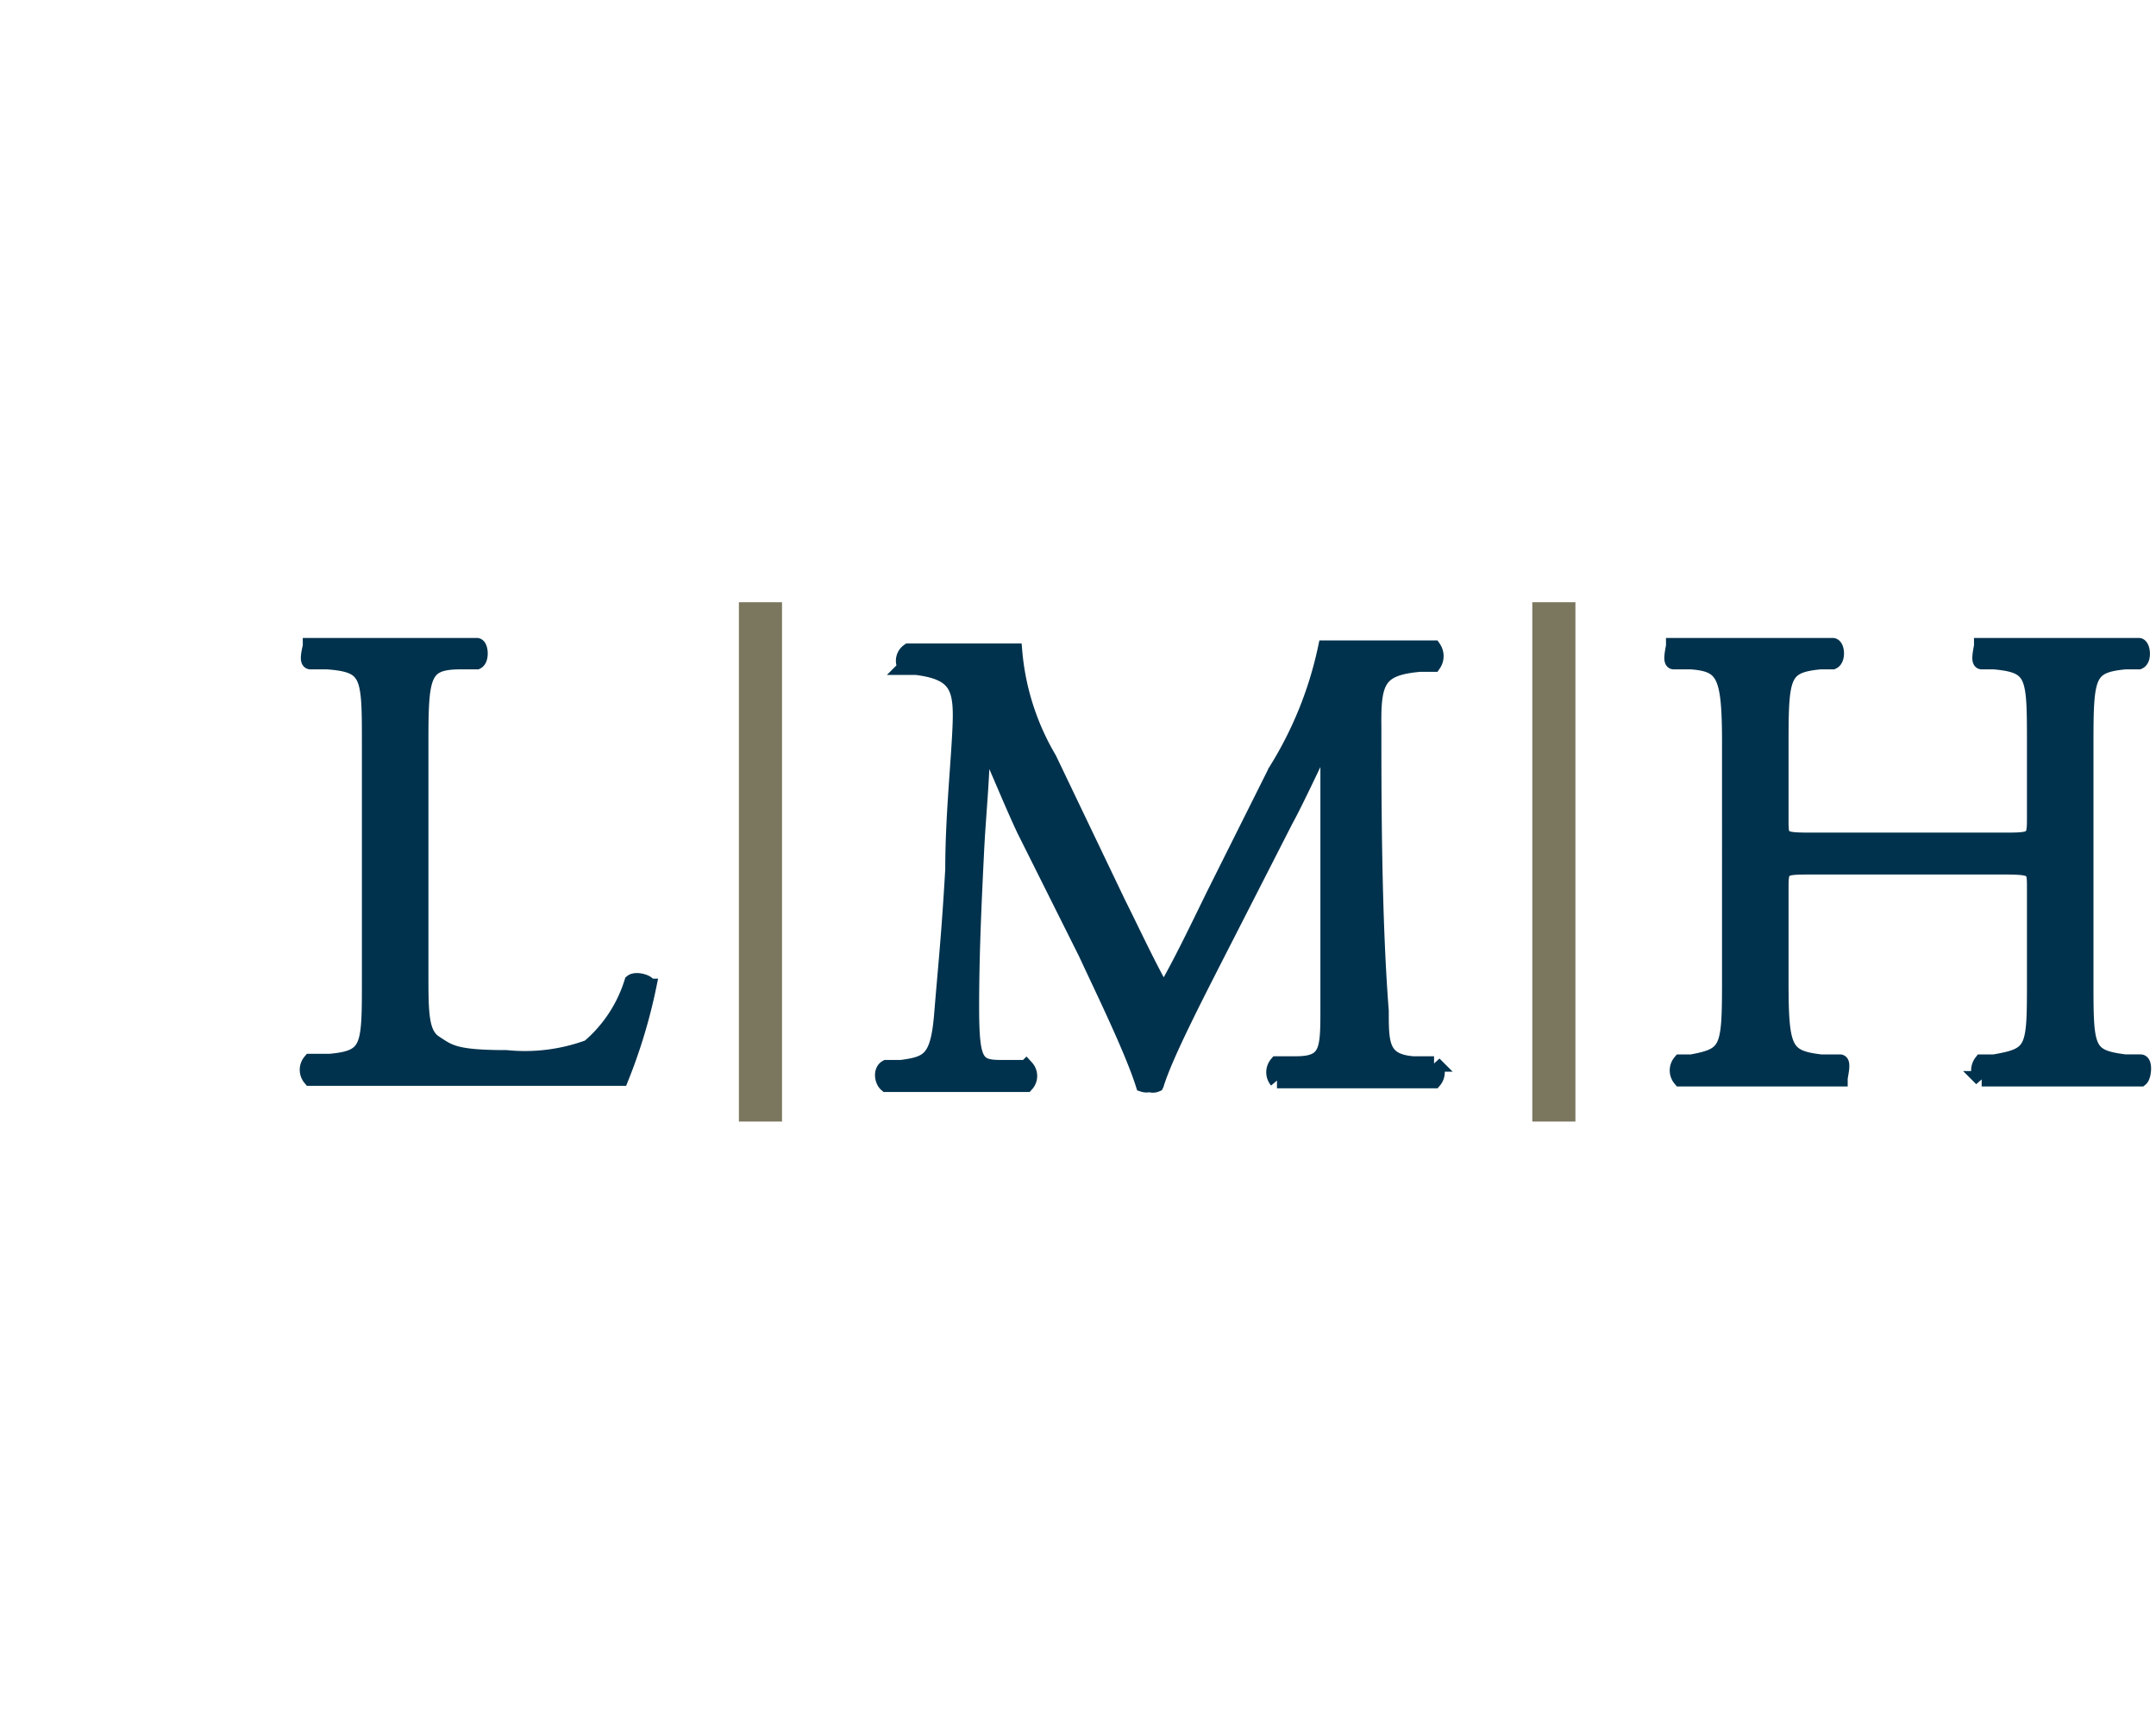 <svg id="b74228d5-9c75-4bfa-97ab-3af68ea31252" data-name="Calque 1" xmlns="http://www.w3.org/2000/svg" width="35" height="28" viewBox="0 0 35 28"><title>logo-cp-laplante-messier-hardy-S</title><path d="M18.15,14.66c.25.5.48,1,.74,1.46h0c.29-.5.55-1.05.82-1.6l1-2a6.18,6.18,0,0,0,.81-2c.36,0,.59,0,.8,0l.95,0a.23.23,0,0,1,0,.26l-.22,0c-.67.06-.76.26-.75,1,0,1.12,0,3.09.12,4.63,0,.53,0,.82.52.86l.34,0a.21.21,0,0,1,0,.27c-.44,0-.87,0-1.26,0s-.85,0-1.29,0a.21.21,0,0,1,0-.27l.31,0c.52,0,.52-.23.52-.91l0-4.43h0c-.08.11-.48,1-.69,1.38l-.95,1.86c-.48.94-1,1.94-1.15,2.43a.14.14,0,0,1-.11,0,.16.16,0,0,1-.1,0c-.18-.57-.69-1.61-.93-2.13l-1-2c-.23-.49-.45-1.05-.68-1.54h0c0,.66-.07,1.28-.1,1.9s-.08,1.59-.08,2.5.07,1,.48,1l.41,0a.2.2,0,0,1,0,.27c-.37,0-.78,0-1.19,0s-.72,0-1.08,0c-.07-.06-.09-.22,0-.27l.24,0c.45-.06.6-.13.66-.87s.12-1.29.18-2.35c0-.88.1-1.78.12-2.37s-.07-.83-.72-.91l-.17,0a.19.19,0,0,1,.05-.26l.84,0c.24,0,.53,0,.88,0a4.12,4.12,0,0,0,.56,1.75Z" fill="#00324d" stroke="#00324d" stroke-miterlimit="10" stroke-width="0.25"/><path d="M6,12.08c0-1.12,0-1.29-.69-1.34l-.27,0c-.07,0,0-.23,0-.26l1.39,0,1.31,0c.06,0,.08.22,0,.26l-.26,0c-.63,0-.65.22-.65,1.34v3.7c0,.67,0,1,.23,1.15s.32.24,1.16.24A3,3,0,0,0,9.56,17a2.27,2.27,0,0,0,.7-1.06c.06-.05.27,0,.27.07a8.74,8.74,0,0,1-.45,1.49c-.54,0-1.56,0-2.65,0h-1c-.45,0-.79,0-1.39,0a.21.21,0,0,1,0-.27l.32,0C6,17.17,6,17,6,15.91Z" fill="#00324d" stroke="#00324d" stroke-miterlimit="10" stroke-width="0.25"/><rect x="12.07" y="9.85" width="0.55" height="8.28" fill="#7b775f" stroke="#7b775f" stroke-miterlimit="10" stroke-width="0.15"/><path d="M29.44,14.07c-.51,0-.53,0-.53.34v1.5c0,1.12.05,1.26.65,1.33l.31,0c.06,0,0,.23,0,.27-.58,0-.94,0-1.36,0s-.82,0-1.23,0a.21.21,0,0,1,0-.27l.18,0c.6-.11.62-.21.62-1.33V12.08c0-1.12-.08-1.3-.63-1.34l-.28,0c-.06,0,0-.23,0-.26.52,0,.89,0,1.34,0s.78,0,1.24,0c.07,0,.09.22,0,.26l-.2,0c-.62.06-.64.22-.64,1.34V13.3c0,.33,0,.34.53.34h3.05c.51,0,.54,0,.54-.34V12.08c0-1.12,0-1.28-.66-1.34l-.2,0c-.06,0,0-.23,0-.26l1.29,0,1.26,0c.06,0,.09.22,0,.26l-.22,0c-.62.06-.64.22-.64,1.34v3.83c0,1.12,0,1.25.64,1.33l.25,0c.07,0,.05.23,0,.27-.51,0-.87,0-1.29,0s-.82,0-1.29,0a.22.22,0,0,1,0-.27l.2,0c.66-.11.66-.21.66-1.33v-1.5c0-.32,0-.34-.54-.34Z" fill="#00324d" stroke="#00324d" stroke-miterlimit="10" stroke-width="0.25"/><rect x="24.95" y="9.85" width="0.55" height="8.28" fill="#7b775f" stroke="#7b775f" stroke-miterlimit="10" stroke-width="0.15"/></svg>